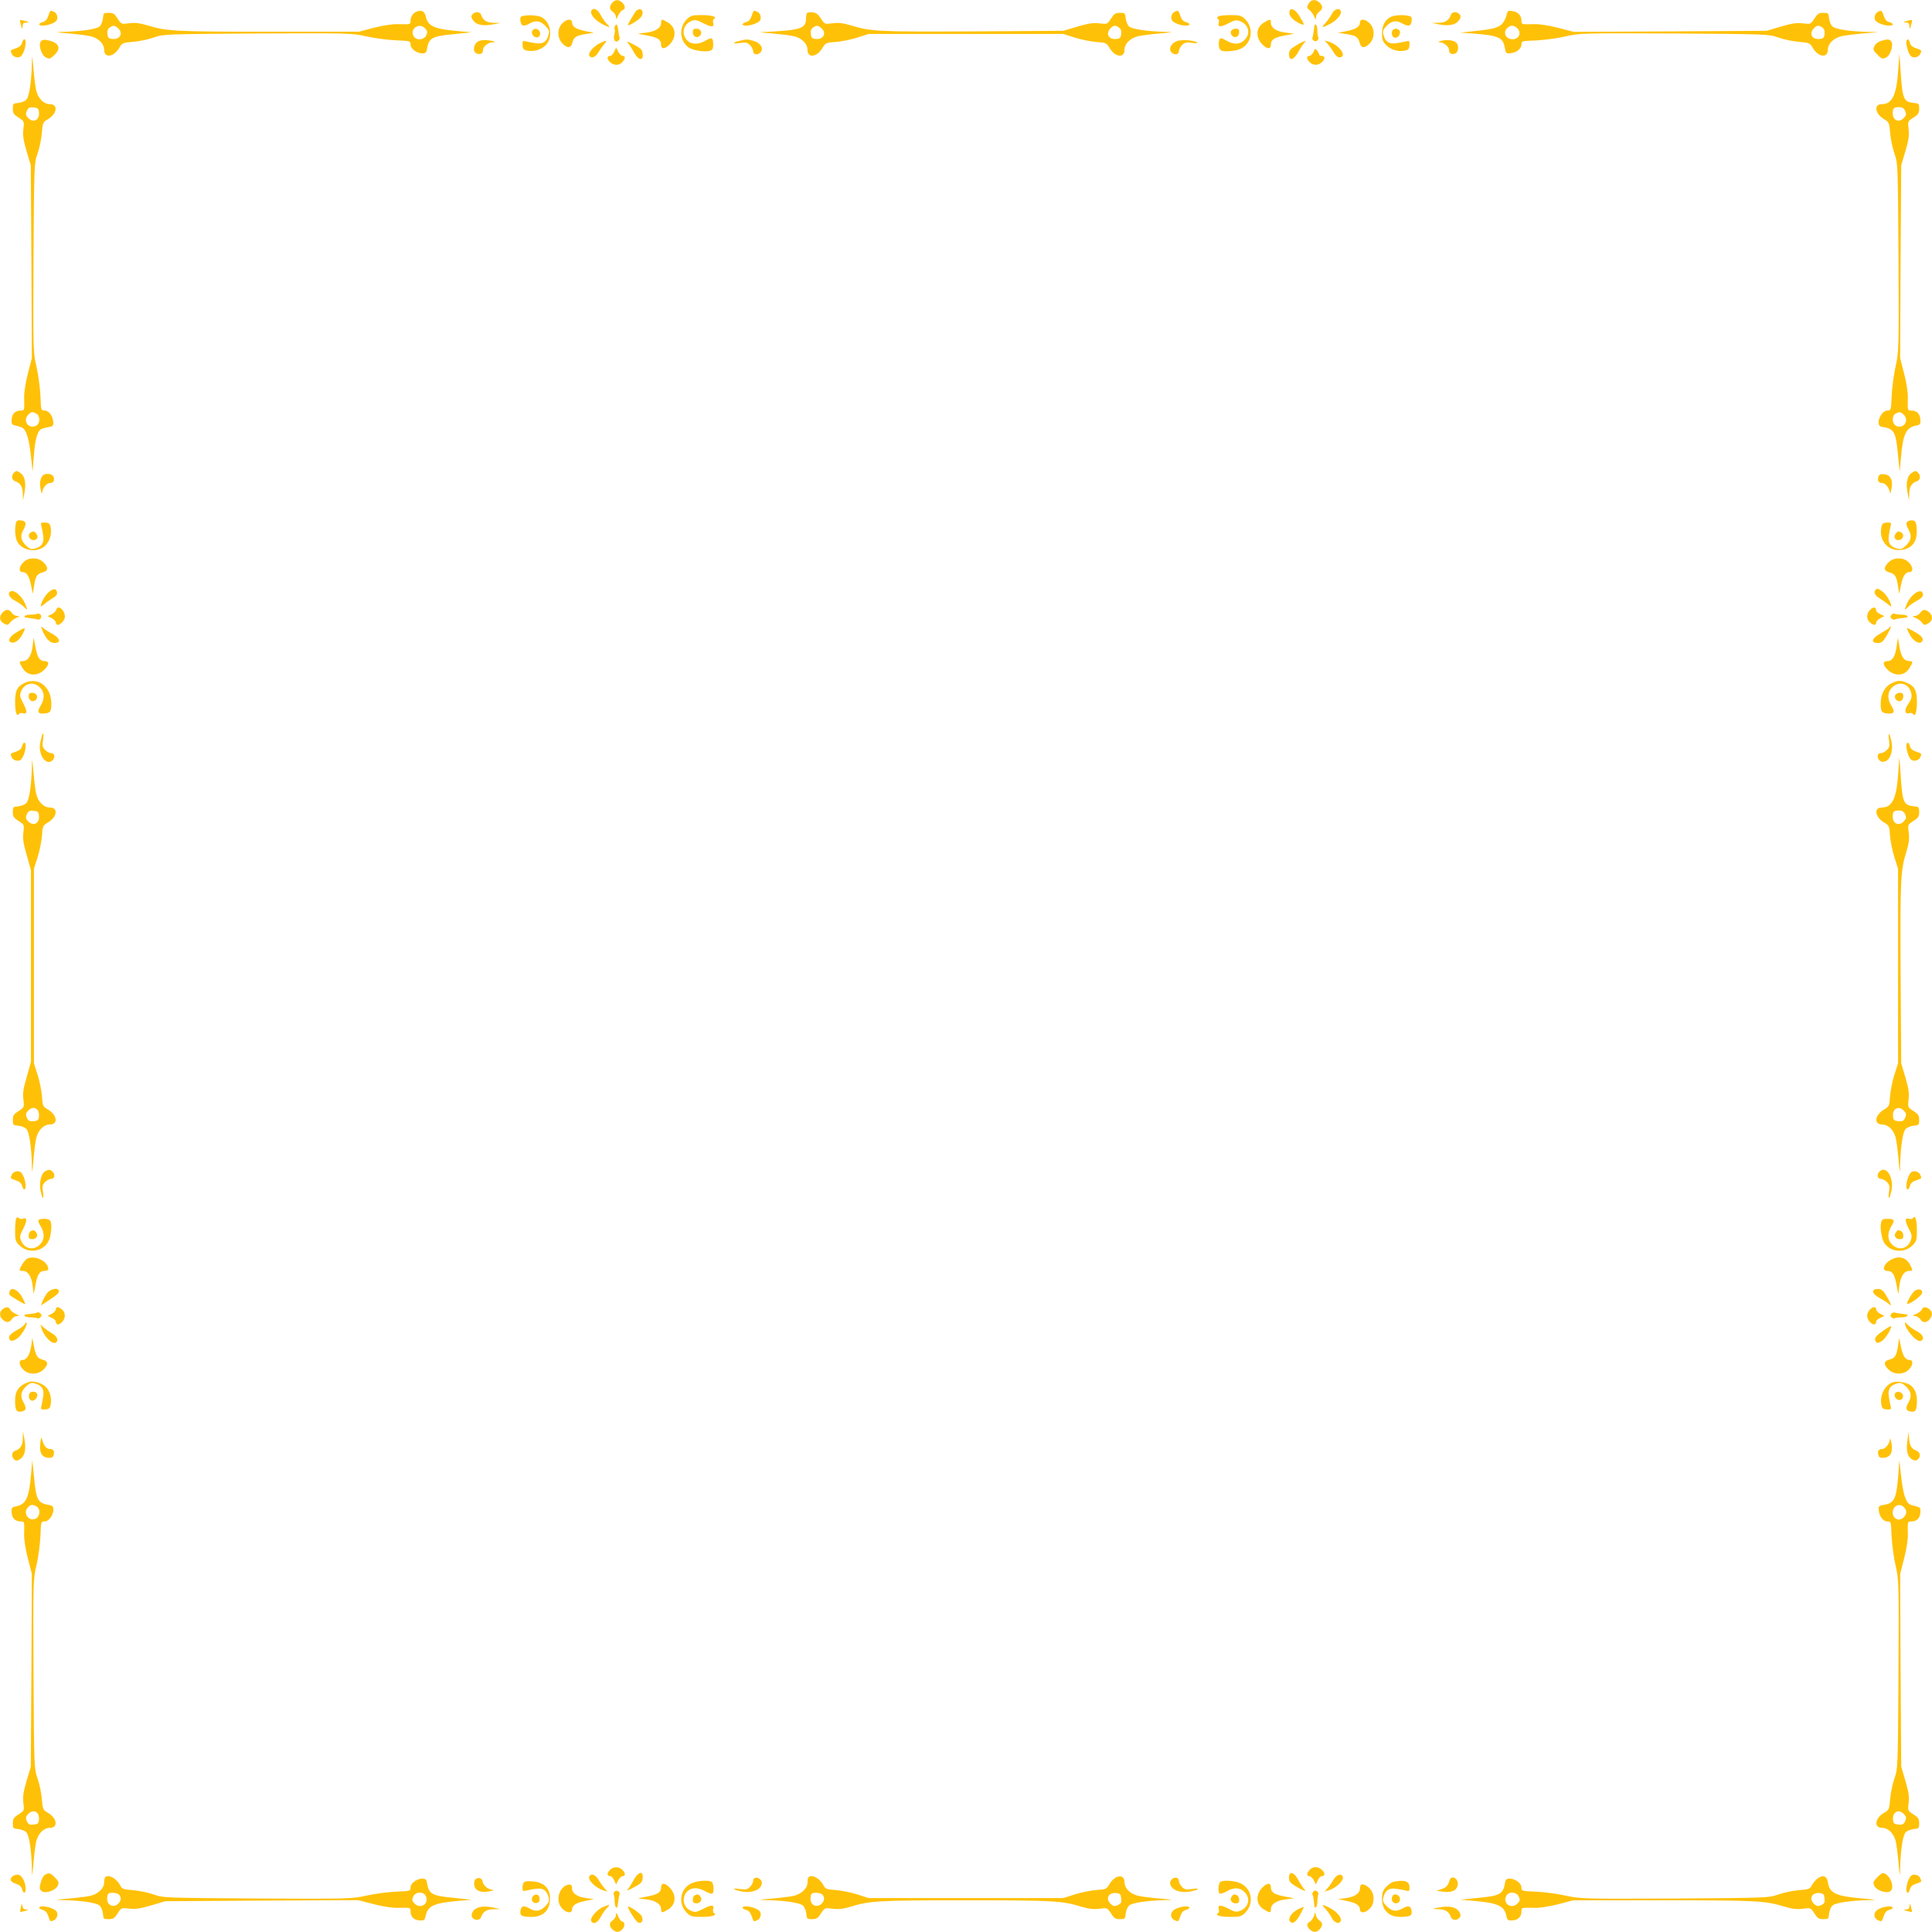 <?xml version="1.0" standalone="no"?>
<!DOCTYPE svg PUBLIC "-//W3C//DTD SVG 20010904//EN"
 "http://www.w3.org/TR/2001/REC-SVG-20010904/DTD/svg10.dtd">
<svg version="1.0" xmlns="http://www.w3.org/2000/svg"
 width="1280pt" height="1280pt" viewBox="0 0 1280 1280"
 preserveAspectRatio="xMidYMid meet">
<g transform="translate(0,1280) scale(0.1,-0.1)"
fill="#ffc107" stroke="none">
<path d="M4057 12782 c-22 -25 -21 -44 3 -60 11 -7 20 -22 21 -35 1 -19 2 -18
14 9 8 17 21 34 30 37 20 8 19 30 -3 50 -24 22 -45 21 -65 -1z"/>
<path d="M8669 12774 c-12 -23 -12 -27 6 -40 10 -8 25 -27 31 -42 11 -25 12
-25 13 -5 1 13 10 28 21 35 25 16 26 40 2 61 -27 25 -57 21 -73 -9z"/>
<path d="M3917 12726 c-8 -21 28 -63 74 -86 49 -25 58 -25 31 0 -12 12 -31 39
-42 60 -21 41 -53 54 -63 26z"/>
<path d="M4205 12715 c-8 -14 -22 -36 -30 -50 -8 -13 -15 -27 -15 -30 0 -13
80 37 90 56 25 46 -18 68 -45 24z"/>
<path d="M8544 12727 c-9 -24 14 -55 56 -77 47 -24 48 -20 11 40 -28 47 -57
62 -67 37z"/>
<path d="M8824 12708 c-9 -18 -28 -45 -42 -60 -31 -33 -25 -35 27 -8 46 23 82
65 74 86 -9 25 -42 15 -59 -18z"/>
<path d="M320 12695 c-8 -24 -19 -37 -36 -41 -13 -3 -24 -10 -24 -15 0 -14 47
-11 85 5 27 12 35 21 35 40 0 15 -8 30 -19 36 -28 14 -28 14 -41 -25z"/>
<path d="M2760 12723 c-23 -8 -40 -34 -40 -60 0 -25 1 -25 -85 -23 -36 1 -99
-9 -159 -24 l-98 -26 -602 0 c-617 0 -671 3 -799 42 -51 15 -81 19 -120 14
-53 -7 -53 -7 -78 31 -20 32 -30 38 -59 38 -33 0 -35 -2 -38 -36 -2 -20 -12
-45 -22 -54 -20 -18 -112 -32 -240 -36 -59 -2 -55 -3 40 -11 58 -5 122 -13
144 -19 51 -14 86 -50 86 -89 0 -57 64 -49 100 13 19 33 24 34 93 40 39 3 101
16 137 29 64 22 71 22 687 26 610 3 623 2 720 -19 54 -12 142 -24 196 -26 95
-4 97 -5 97 -28 0 -46 100 -83 107 -40 14 85 29 94 180 109 l118 12 -90 8
c-156 13 -201 33 -214 96 -7 35 -27 46 -61 33z m-1978 -110 c37 -33 13 -77
-39 -71 -23 2 -29 9 -31 33 -3 19 2 33 14 42 23 17 34 16 56 -4z m2032 1 c9
-8 16 -20 16 -25 0 -51 -71 -69 -92 -24 -21 46 40 86 76 49z"/>
<path d="M4980 12695 c-8 -24 -19 -37 -36 -41 -13 -3 -24 -10 -24 -15 0 -14
47 -11 85 5 27 12 35 21 35 40 0 15 -8 30 -19 36 -28 14 -28 14 -41 -25z"/>
<path d="M7778 12719 c-10 -5 -18 -21 -18 -35 0 -19 8 -28 35 -40 38 -16 85
-19 85 -5 0 5 -11 12 -24 15 -17 4 -28 17 -36 41 -12 38 -16 40 -42 24z"/>
<path d="M9987 12719 c-26 -94 -46 -106 -199 -123 l-113 -12 95 -7 c161 -13
188 -26 200 -95 5 -33 9 -37 34 -35 41 3 76 29 76 58 0 23 2 24 98 27 53 3
139 14 191 26 92 22 102 23 720 20 620 -4 627 -4 691 -26 36 -13 98 -26 137
-29 69 -6 74 -7 93 -40 36 -62 100 -70 100 -13 0 39 35 75 86 89 22 6 86 14
144 19 l105 9 -75 2 c-117 3 -209 17 -230 36 -10 9 -20 34 -22 54 -3 34 -5 36
-38 36 -29 0 -39 -6 -59 -38 -25 -38 -25 -38 -76 -32 -40 5 -71 1 -146 -21
l-94 -28 -639 -4 -639 -3 -101 26 c-61 16 -125 26 -161 25 -86 -2 -85 -2 -85
23 0 33 -20 56 -57 63 -23 5 -34 3 -36 -7z m68 -109 c27 -30 7 -70 -34 -70
-45 0 -66 44 -35 74 21 22 47 20 69 -4z m2019 7 c12 -9 17 -23 14 -42 -2 -24
-8 -31 -31 -33 -51 -6 -74 33 -40 70 19 21 33 23 57 5z"/>
<path d="M12438 12719 c-10 -5 -18 -21 -18 -35 0 -19 8 -28 35 -40 38 -16 85
-19 85 -5 0 5 -11 12 -24 15 -17 4 -28 17 -36 41 -12 38 -16 40 -42 24z"/>
<path d="M3130 12705 c-10 -12 -9 -20 4 -39 20 -31 65 -40 131 -28 l50 10 -46
1 c-46 1 -69 16 -82 54 -8 21 -40 22 -57 2z"/>
<path d="M5347 12714 c-4 -4 -7 -22 -7 -39 0 -49 -27 -66 -117 -76 -43 -4
-107 -9 -143 -10 -59 -2 -55 -3 40 -11 58 -5 122 -13 144 -19 51 -14 86 -50
86 -89 0 -58 64 -49 100 14 19 32 24 34 88 38 37 3 101 16 142 29 l75 24 645
0 645 0 75 -24 c41 -13 105 -26 142 -29 64 -4 69 -6 88 -38 36 -63 100 -72
100 -14 0 39 35 75 86 89 22 6 86 14 144 19 95 8 99 9 40 11 -128 4 -220 18
-240 36 -10 9 -20 34 -22 54 -3 34 -5 36 -38 36 -29 0 -39 -6 -59 -38 -25 -38
-25 -38 -76 -32 -40 5 -71 1 -146 -21 l-94 -28 -599 -4 c-624 -3 -677 -1 -809
40 -51 15 -81 19 -120 14 -53 -7 -53 -7 -78 31 -18 28 -32 39 -54 41 -17 2
-34 0 -38 -4z m95 -101 c37 -33 13 -77 -39 -71 -23 2 -29 9 -31 33 -3 19 2 33
14 42 23 17 34 16 56 -4z m1972 4 c12 -9 17 -23 14 -42 -2 -24 -8 -31 -31 -33
-51 -6 -74 33 -40 70 19 21 33 23 57 5z"/>
<path d="M9613 12703 c-13 -38 -36 -53 -82 -54 l-46 -1 50 -10 c66 -12 111 -3
131 28 13 19 14 27 4 39 -17 20 -49 19 -57 -2z"/>
<path d="M3459 12693 c-11 -3 -14 -12 -11 -33 5 -34 22 -38 62 -15 39 22 69
18 102 -15 24 -25 29 -36 23 -58 -12 -47 -35 -64 -80 -59 -22 3 -52 8 -67 12
-25 7 -27 5 -26 -23 1 -25 6 -32 29 -37 44 -10 95 5 125 36 49 51 34 153 -28
185 -25 13 -93 17 -129 7z"/>
<path d="M4550 12672 c-55 -55 -47 -147 15 -188 28 -18 101 -30 137 -21 18 5
23 13 23 41 0 47 -8 52 -50 27 -48 -28 -96 -27 -123 2 -39 42 -26 105 27 127
27 11 36 9 81 -14 53 -28 75 -27 65 4 -3 10 -1 22 6 25 22 14 -15 25 -84 25
-62 0 -71 -3 -97 -28z"/>
<path d="M8071 12691 c-9 -6 -10 -10 -2 -16 7 -3 9 -15 6 -25 -10 -30 11 -32
63 -5 41 22 54 24 77 15 58 -22 73 -83 30 -125 -30 -31 -72 -32 -120 -4 -42
25 -50 20 -50 -27 0 -41 19 -50 90 -41 58 6 93 30 112 74 19 48 9 98 -27 135
-26 25 -35 28 -97 28 -37 0 -74 -4 -82 -9z"/>
<path d="M9212 12687 c-37 -21 -56 -57 -56 -109 0 -39 5 -53 28 -77 30 -31 81
-46 125 -36 23 5 28 12 29 37 1 28 -1 30 -26 23 -15 -4 -45 -9 -67 -12 -45 -5
-68 12 -80 59 -6 22 -1 33 23 58 33 33 63 37 102 15 40 -23 57 -19 62 14 3 23
0 31 -16 35 -36 10 -100 6 -124 -7z"/>
<path d="M136 12643 c9 -36 14 -42 14 -15 0 16 6 22 22 22 27 0 21 5 -15 14
-26 6 -27 5 -21 -21z"/>
<path d="M3725 12645 c-33 -32 -34 -94 -2 -129 34 -38 59 -38 69 1 10 38 25
48 93 58 l50 8 -57 11 c-63 13 -88 30 -88 57 0 27 -36 24 -65 -6z"/>
<path d="M4380 12650 c0 -34 -34 -58 -97 -66 l-58 -7 62 -12 c71 -13 93 -28
93 -61 0 -31 24 -31 55 0 48 48 45 114 -8 146 -40 25 -47 25 -47 0z"/>
<path d="M8373 12650 c-53 -32 -56 -98 -8 -146 31 -31 55 -31 55 0 0 33 22 48
93 61 l62 12 -58 7 c-63 8 -97 32 -97 66 0 25 -7 25 -47 0z"/>
<path d="M9010 12651 c0 -27 -25 -44 -88 -57 l-57 -11 50 -8 c68 -10 83 -20
93 -58 10 -39 35 -39 70 -1 31 35 30 97 -3 129 -29 30 -65 33 -65 6z"/>
<path d="M12630 12660 c-24 -8 -24 -8 -2 -9 16 -1 22 -7 22 -23 0 -27 5 -21
14 15 7 29 5 30 -34 17z"/>
<path d="M4074 12626 c-4 -9 -4 -19 -1 -22 3 -3 1 -18 -3 -34 -10 -35 10 -59
29 -37 6 8 9 16 6 18 -2 3 -6 22 -8 42 -5 44 -14 57 -23 33z"/>
<path d="M8709 12633 c-1 -4 -3 -21 -5 -37 -2 -16 -5 -35 -8 -42 -8 -20 19
-37 33 -21 6 8 8 17 5 20 -3 3 -6 22 -6 41 0 20 -4 39 -9 42 -5 3 -10 2 -10
-3z"/>
<path d="M3526 12594 c-9 -22 17 -49 39 -40 10 3 15 15 13 28 -4 29 -42 37
-52 12z"/>
<path d="M4590 12586 c0 -28 28 -42 47 -23 19 19 5 47 -23 47 -19 0 -24 -5
-24 -24z"/>
<path d="M8156 12593 c-9 -21 16 -46 37 -37 9 3 17 17 17 30 0 19 -5 24 -24
24 -13 0 -27 -8 -30 -17z"/>
<path d="M9224 12595 c-8 -21 2 -45 19 -45 21 0 38 25 31 44 -8 20 -43 21 -50
1z"/>
<path d="M146 12516 c-4 -17 -17 -28 -41 -36 -39 -13 -39 -13 -25 -41 6 -11
21 -19 36 -19 19 0 28 8 40 35 16 38 19 85 5 85 -5 0 -12 -11 -15 -24z"/>
<path d="M271 12526 c-19 -23 4 -94 35 -108 22 -10 28 -8 56 19 46 46 29 81
-48 97 -21 5 -35 2 -43 -8z"/>
<path d="M3170 12527 c-34 -17 -41 -72 -11 -82 26 -8 41 1 41 25 0 22 36 50
64 50 30 0 16 7 -29 13 -24 4 -50 1 -65 -6z"/>
<path d="M4902 12530 c-52 -12 -52 -23 0 -15 39 6 49 4 67 -14 12 -12 21 -30
21 -41 0 -24 32 -27 50 -5 21 25 -2 62 -47 74 -42 12 -45 12 -91 1z"/>
<path d="M7802 12529 c-40 -12 -62 -50 -42 -74 18 -22 50 -19 50 5 0 11 9 29
21 41 18 18 29 20 67 15 30 -4 42 -3 32 3 -25 15 -93 20 -128 10z"/>
<path d="M9550 12530 c-19 -4 -26 -8 -15 -9 30 -2 65 -29 65 -51 0 -24 15 -33
40 -25 23 7 28 56 7 73 -18 16 -58 21 -97 12z"/>
<path d="M12462 12529 c-20 -6 -37 -20 -44 -35 -10 -22 -8 -28 20 -56 27 -28
34 -30 56 -20 31 14 54 85 35 108 -13 16 -20 16 -67 3z"/>
<path d="M12630 12515 c0 -14 7 -41 14 -60 12 -27 21 -35 40 -35 15 0 30 8 36
19 14 28 14 28 -25 41 -24 8 -37 19 -41 36 -8 32 -24 31 -24 -1z"/>
<path d="M3971 12512 c-40 -20 -77 -65 -67 -81 13 -21 42 -11 60 22 11 17 28
42 39 55 25 26 14 28 -32 4z"/>
<path d="M4161 12514 c9 -10 27 -38 39 -61 30 -54 63 -60 58 -10 -3 28 -11 36
-58 61 -43 23 -51 25 -39 10z"/>
<path d="M8630 12523 c-8 -4 -32 -17 -52 -30 -30 -18 -38 -29 -38 -53 0 -46
31 -39 60 13 12 23 30 50 38 60 16 18 16 19 -8 10z"/>
<path d="M8796 12509 c12 -13 29 -39 40 -56 10 -18 26 -33 36 -33 60 0 3 83
-72 105 l-25 7 21 -23z"/>
<path d="M4069 12457 c-7 -15 -18 -27 -25 -27 -23 0 -25 -19 -4 -40 25 -25 62
-26 83 -2 21 23 22 42 2 42 -8 0 -21 12 -29 27 l-14 28 -13 -28z"/>
<path d="M8702 12456 c-6 -14 -18 -26 -27 -26 -21 0 -19 -23 3 -43 25 -23 58
-21 82 3 22 22 19 40 -6 40 -8 0 -14 4 -14 8 0 5 -6 16 -13 26 -12 17 -14 16
-25 -8z"/>
<path d="M211 12375 c-3 -122 -18 -215 -36 -235 -9 -10 -34 -20 -54 -22 -34
-3 -36 -5 -36 -38 0 -29 6 -39 38 -59 38 -25 38 -25 32 -76 -5 -40 -1 -71 21
-146 l28 -94 4 -639 3 -639 -26 -101 c-16 -61 -26 -125 -25 -161 2 -86 2 -85
-23 -85 -36 0 -58 -22 -60 -60 -2 -30 1 -34 29 -40 17 -4 36 -10 42 -14 27
-16 44 -74 56 -180 l12 -111 8 105 c8 106 23 161 47 176 7 4 29 11 49 14 31 5
35 9 33 34 -3 41 -29 76 -58 76 -23 0 -24 2 -27 98 -3 53 -14 139 -26 191 -22
92 -23 102 -20 720 4 620 4 627 26 691 13 36 26 98 29 137 6 69 7 74 40 93 62
36 70 100 13 100 -39 0 -75 35 -89 86 -6 22 -14 86 -19 144 -9 101 -9 103 -11
35z m47 -318 c6 -53 -38 -75 -73 -37 -15 17 -16 24 -7 46 10 21 18 25 45 22
27 -2 33 -8 35 -31z m-17 -1997 c26 -15 26 -66 -1 -80 -48 -26 -91 30 -55 70
21 23 29 24 56 10z"/>
<path d="M12576 12335 c-11 -166 -40 -225 -109 -225 -55 0 -44 -65 16 -100 33
-19 34 -24 40 -93 3 -39 16 -101 29 -137 22 -64 22 -71 26 -687 3 -610 2 -623
-19 -720 -12 -54 -24 -142 -26 -195 -4 -96 -5 -98 -28 -98 -46 0 -83 -100 -40
-107 85 -14 94 -29 109 -180 l12 -118 8 90 c13 156 33 201 96 214 32 7 35 10
33 41 -2 38 -24 60 -60 60 -25 0 -25 -1 -23 85 1 36 -9 100 -25 161 l-26 101
3 639 4 639 28 94 c22 75 26 106 21 146 -6 51 -6 51 32 76 32 20 38 30 38 59
0 33 -2 35 -35 38 -69 7 -76 25 -88 212 l-8 115 -8 -110z m46 -270 c9 -21 8
-28 -7 -45 -33 -36 -75 -19 -75 30 0 34 7 40 42 40 21 0 32 -7 40 -25z m-7
-2015 c36 -40 -7 -96 -55 -70 -25 14 -27 65 -2 79 25 15 37 13 57 -9z"/>
<path d="M92 9668 c-18 -18 -15 -48 6 -55 37 -13 52 -36 53 -82 l1 -46 10 50
c12 64 3 110 -25 130 -26 18 -30 18 -45 3z"/>
<path d="M12663 9665 c-28 -20 -37 -66 -25 -130 l10 -50 1 46 c1 46 16 69 54
82 20 7 23 37 5 55 -15 15 -19 15 -45 -3z"/>
<path d="M282 9648 c-17 -22 -21 -52 -12 -93 4 -22 8 -31 9 -20 2 30 29 65 51
65 24 0 33 15 25 40 -7 23 -56 28 -73 8z"/>
<path d="M12445 9641 c-8 -26 1 -41 25 -41 22 0 49 -35 51 -65 1 -11 5 0 10
24 12 60 -5 95 -48 99 -24 2 -33 -1 -38 -17z"/>
<path d="M106 9336 c-10 -38 -6 -96 8 -124 32 -62 134 -77 185 -28 31 30 46
81 36 125 -5 23 -12 28 -37 29 -28 1 -30 -1 -23 -26 4 -15 9 -45 12 -67 5 -45
-12 -68 -59 -80 -22 -6 -33 -1 -58 23 -33 33 -37 63 -15 102 23 40 19 57 -14
62 -23 3 -31 0 -35 -16z"/>
<path d="M12658 9352 c-32 -4 -35 -23 -13 -62 22 -39 18 -69 -15 -102 -25 -24
-36 -29 -58 -23 -47 12 -64 35 -59 80 3 22 8 52 12 67 7 25 5 27 -23 26 -25
-1 -32 -6 -37 -29 -18 -79 33 -151 108 -153 82 -2 128 44 126 126 -1 60 -9 74
-41 70z"/>
<path d="M202 9271 c-21 -13 -10 -46 16 -49 27 -4 40 22 22 43 -14 17 -20 18
-38 6z"/>
<path d="M12560 9265 c-18 -21 -5 -47 22 -43 26 3 37 36 16 49 -18 12 -24 11
-38 -6z"/>
<path d="M155 9075 c-30 -29 -33 -65 -6 -65 27 0 44 -25 57 -88 l11 -57 8 50
c10 68 20 83 58 93 39 10 39 35 1 70 -35 31 -97 30 -129 -3z"/>
<path d="M12516 9078 c-38 -35 -38 -60 1 -70 38 -10 48 -25 58 -93 l8 -50 11
57 c13 63 30 88 57 88 27 0 24 36 -6 65 -32 33 -94 34 -129 3z"/>
<path d="M325 8879 c-24 -19 -55 -73 -55 -95 0 -4 10 2 23 13 12 11 37 29 55
39 22 13 32 25 30 38 -4 28 -21 30 -53 5z"/>
<path d="M12427 8893 c-16 -15 -5 -40 26 -57 17 -11 42 -28 55 -39 12 -11 22
-17 22 -13 0 22 -31 76 -55 94 -29 23 -38 26 -48 15z"/>
<path d="M73 8883 c-27 -10 -13 -43 27 -63 21 -11 48 -30 60 -42 24 -26 25
-22 6 23 -20 48 -69 91 -93 82z"/>
<path d="M12680 8863 c-17 -14 -37 -41 -45 -60 -20 -47 -19 -51 5 -25 12 12
39 31 60 42 25 13 40 27 40 39 0 30 -27 32 -60 4z"/>
<path d="M373 8761 c-2 -10 -17 -24 -31 -31 l-27 -12 28 -14 c15 -8 27 -21 27
-29 0 -8 6 -15 13 -15 19 0 47 33 47 54 0 44 -47 83 -57 47z"/>
<path d="M12390 8760 c-25 -25 -26 -62 -2 -83 23 -21 42 -22 42 -2 0 8 12 21
27 29 l28 14 -28 13 c-15 7 -27 18 -27 25 0 23 -19 25 -40 4z"/>
<path d="M17 8742 c-25 -27 -21 -57 9 -73 23 -12 27 -12 40 6 8 10 27 25 42
31 25 11 25 12 5 13 -13 1 -28 10 -35 21 -16 25 -40 26 -61 2z"/>
<path d="M12722 8740 c-7 -11 -22 -20 -35 -21 -20 -1 -20 -2 5 -13 15 -6 34
-21 42 -31 13 -18 17 -18 40 -6 31 17 34 50 8 74 -25 22 -44 21 -60 -3z"/>
<path d="M247 8734 c-3 -3 -22 -6 -41 -6 -20 0 -39 -4 -42 -9 -3 -5 -2 -10 3
-10 4 -1 21 -3 37 -5 16 -2 35 -5 42 -8 20 -8 37 19 21 33 -8 6 -17 8 -20 5z"/>
<path d="M12531 8726 c-8 -10 -8 -16 2 -25 8 -6 16 -9 19 -6 2 3 20 7 39 9 19
2 38 4 42 5 5 0 6 5 3 10 -3 5 -21 9 -40 9 -19 0 -39 3 -44 6 -5 3 -15 0 -21
-8z"/>
<path d="M280 8626 c21 -55 50 -86 81 -86 45 0 38 31 -13 60 -24 12 -51 30
-61 39 -17 14 -17 13 -7 -13z"/>
<path d="M12515 8640 c-3 -5 -28 -21 -55 -36 -59 -32 -69 -64 -20 -64 24 0 35
8 53 38 24 39 39 72 32 72 -2 0 -6 -4 -10 -10z"/>
<path d="M110 8611 c-47 -28 -62 -57 -37 -67 24 -9 55 14 77 56 24 47 20 48
-40 11z"/>
<path d="M12650 8600 c23 -45 63 -71 82 -52 17 17 3 38 -47 66 -26 14 -49 26
-51 26 -3 0 5 -18 16 -40z"/>
<path d="M216 8517 c-8 -63 -32 -97 -66 -97 -25 0 -25 -7 0 -47 32 -53 98 -56
146 -8 31 31 31 55 0 55 -33 0 -48 22 -61 93 l-12 62 -7 -58z"/>
<path d="M12566 8520 c-9 -68 -28 -100 -61 -100 -32 0 -33 -23 -1 -55 48 -48
114 -45 146 8 25 40 25 47 2 47 -36 0 -55 26 -67 91 l-11 64 -8 -55z"/>
<path d="M164 8276 c-49 -22 -64 -51 -64 -126 0 -67 11 -102 25 -81 3 7 15 9
25 6 31 -10 32 12 4 65 -23 45 -25 54 -14 81 23 54 84 66 125 24 31 -30 32
-76 4 -121 -25 -41 -18 -55 24 -51 40 3 47 12 47 65 0 111 -86 179 -176 138z"/>
<path d="M12530 8272 c-43 -21 -70 -72 -70 -132 0 -55 6 -64 47 -67 42 -4 49
10 24 51 -28 45 -27 91 4 121 42 42 104 30 124 -25 11 -34 7 -51 -22 -93 -22
-33 -16 -61 12 -52 11 3 23 1 26 -6 14 -21 25 14 25 81 0 76 -15 105 -66 126
-44 18 -62 18 -104 -4z"/>
<path d="M190 8186 c0 -28 28 -42 47 -23 19 19 5 47 -23 47 -19 0 -24 -5 -24
-24z"/>
<path d="M12556 8193 c-9 -21 16 -46 37 -37 9 3 17 17 17 30 0 19 -5 24 -24
24 -13 0 -27 -8 -30 -17z"/>
<path d="M277 7923 c-15 -55 -17 -78 -7 -114 13 -47 49 -71 75 -49 22 18 19
50 -5 50 -11 0 -29 9 -41 21 -18 18 -20 28 -14 65 6 43 1 61 -8 27z"/>
<path d="M12515 7898 c6 -39 4 -49 -14 -67 -12 -12 -30 -21 -41 -21 -24 0 -27
-32 -5 -50 12 -10 21 -10 40 -2 32 15 49 76 36 132 -13 58 -24 64 -16 8z"/>
<path d="M146 7856 c-4 -17 -17 -28 -41 -36 -39 -13 -39 -13 -25 -41 6 -11 21
-19 36 -19 19 0 28 8 40 35 16 38 19 85 5 85 -5 0 -12 -11 -15 -24z"/>
<path d="M12630 7855 c0 -14 7 -41 14 -60 12 -27 21 -35 40 -35 15 0 30 8 36
19 14 28 14 28 -25 41 -24 8 -37 19 -41 36 -8 32 -24 31 -24 -1z"/>
<path d="M211 7715 c-3 -122 -18 -215 -36 -235 -9 -10 -34 -20 -54 -22 -34 -3
-36 -5 -36 -38 0 -29 6 -39 38 -59 38 -25 38 -25 32 -76 -5 -40 -1 -73 22
-150 l28 -100 0 -635 0 -635 -28 -100 c-23 -77 -27 -110 -22 -150 6 -51 6 -51
-32 -76 -32 -20 -38 -30 -38 -59 0 -33 2 -35 36 -38 20 -2 45 -12 54 -22 18
-20 33 -113 36 -235 2 -68 2 -66 11 35 5 58 13 122 19 144 14 51 50 86 89 86
58 0 49 64 -14 100 -32 19 -34 24 -38 88 -3 37 -16 101 -29 142 l-24 75 0 645
0 645 24 75 c13 41 26 105 29 142 4 64 6 69 38 88 63 36 72 100 14 100 -39 0
-75 35 -89 86 -6 22 -14 86 -19 144 -9 101 -9 103 -11 35z m47 -318 c6 -53
-38 -75 -73 -37 -15 17 -16 24 -7 46 10 21 18 25 45 22 27 -2 33 -8 35 -31z
m-9 -1951 c7 -8 11 -27 9 -43 -2 -23 -8 -29 -35 -31 -27 -3 -35 1 -45 22 -9
22 -8 29 7 46 21 24 48 26 64 6z"/>
<path d="M12576 7675 c-11 -166 -40 -225 -109 -225 -55 0 -44 -65 17 -100 32
-19 34 -24 38 -88 3 -37 16 -101 29 -142 l24 -75 0 -645 0 -645 -24 -75 c-13
-41 -26 -105 -29 -142 -4 -64 -6 -69 -38 -88 -63 -36 -72 -100 -14 -100 39 0
75 -35 89 -86 6 -22 14 -86 19 -144 9 -101 9 -103 11 -35 3 122 18 215 36 235
9 10 34 20 54 22 34 3 36 5 36 38 0 29 -6 39 -38 59 -38 25 -38 25 -32 76 5
40 1 71 -21 146 l-28 94 -4 599 c-3 624 -1 677 40 809 15 51 19 81 14 120 -7
53 -7 53 31 78 32 20 38 30 38 59 0 33 -2 35 -35 38 -69 7 -76 25 -88 212 l-8
115 -8 -110z m46 -270 c9 -21 8 -28 -7 -45 -33 -36 -75 -19 -75 30 0 34 7 40
42 40 21 0 32 -7 40 -25z m-7 -1965 c15 -17 16 -24 7 -46 -10 -21 -18 -25 -45
-22 -27 2 -33 8 -35 31 -6 53 38 75 73 37z"/>
<path d="M298 5039 c-26 -14 -40 -80 -29 -129 13 -58 24 -64 16 -8 -6 39 -4
49 14 67 12 12 30 21 41 21 23 0 27 29 8 48 -14 14 -27 15 -50 1z"/>
<path d="M12452 5038 c-19 -19 -15 -48 8 -48 11 0 29 -9 41 -21 18 -18 20 -28
14 -67 -8 -56 3 -50 16 8 19 86 -34 173 -79 128z"/>
<path d="M80 5021 c-14 -28 -14 -28 25 -41 24 -8 37 -19 41 -36 3 -13 10 -24
15 -24 14 0 11 47 -5 85 -12 27 -21 35 -40 35 -15 0 -30 -8 -36 -19z"/>
<path d="M12644 5005 c-16 -38 -19 -85 -5 -85 5 0 12 11 15 24 4 17 17 28 41
36 39 13 39 13 25 41 -6 11 -21 19 -36 19 -19 0 -28 -8 -40 -35z"/>
<path d="M106 4724 c-3 -8 -6 -45 -6 -81 0 -58 3 -68 28 -93 37 -36 87 -46
135 -27 44 19 68 54 74 112 9 71 0 90 -41 90 -47 0 -52 -8 -27 -48 28 -46 27
-92 -4 -122 -41 -42 -102 -30 -125 24 -11 27 -9 36 14 81 27 52 26 76 -1 66
-9 -4 -21 -2 -28 4 -9 8 -14 6 -19 -6z"/>
<path d="M12675 4731 c-3 -7 -15 -9 -25 -6 -30 10 -32 -11 -5 -63 22 -42 24
-53 14 -80 -19 -56 -82 -70 -124 -27 -31 30 -32 76 -4 122 25 40 20 48 -27 48
-28 0 -36 -5 -41 -23 -9 -36 3 -109 21 -137 41 -62 133 -70 188 -15 25 26 28
35 28 97 0 69 -11 106 -25 84z"/>
<path d="M203 4643 c-7 -2 -13 -16 -13 -29 0 -19 5 -24 24 -24 28 0 42 26 25
46 -12 15 -16 16 -36 7z"/>
<path d="M12561 4636 c-17 -20 -3 -46 25 -46 19 0 24 5 24 24 0 13 -7 27 -16
30 -21 8 -20 8 -33 -8z"/>
<path d="M177 4459 c-15 -9 -47 -59 -47 -74 0 -3 9 -5 20 -5 34 0 58 -34 66
-97 l7 -58 12 62 c13 71 28 93 61 93 13 0 24 5 24 11 0 53 -92 98 -143 68z"/>
<path d="M12528 4454 c-48 -26 -64 -74 -24 -74 33 0 48 -22 61 -93 l12 -62 7
58 c8 63 32 97 66 97 24 0 24 3 5 40 -26 50 -74 63 -127 34z"/>
<path d="M64 4245 c-3 -8 -3 -18 0 -24 6 -9 93 -61 102 -61 3 0 -5 18 -16 40
-27 53 -74 78 -86 45z"/>
<path d="M311 4231 c-11 -15 -25 -40 -30 -54 l-10 -26 37 24 c70 46 82 56 82
70 0 28 -57 18 -79 -14z"/>
<path d="M12410 4242 c0 -11 17 -27 43 -42 23 -12 50 -30 60 -38 16 -15 17
-14 11 4 -4 10 -18 36 -31 57 -18 29 -29 37 -53 37 -22 0 -30 -5 -30 -18z"/>
<path d="M12687 4249 c-18 -11 -63 -90 -50 -88 26 2 98 58 98 75 0 22 -22 28
-48 13z"/>
<path d="M17 4126 c-22 -17 -22 -49 1 -69 25 -22 44 -21 60 3 7 11 22 20 35
21 19 1 18 2 -9 14 -17 8 -34 21 -37 30 -8 18 -26 19 -50 1z"/>
<path d="M370 4125 c0 -8 -12 -21 -27 -29 l-28 -14 28 -13 c15 -7 27 -18 27
-25 0 -23 19 -25 40 -4 25 25 26 62 2 83 -23 21 -42 22 -42 2z"/>
<path d="M12387 4122 c-23 -25 -21 -58 3 -82 21 -21 40 -19 40 4 0 7 12 18 27
25 l28 13 -28 14 c-15 8 -27 21 -27 29 0 21 -24 19 -43 -3z"/>
<path d="M12733 4125 c-3 -9 -20 -22 -37 -30 -27 -12 -28 -13 -9 -14 13 -1 28
-10 35 -21 16 -25 40 -26 61 -2 22 24 22 51 0 68 -24 18 -42 17 -50 -1z"/>
<path d="M248 4105 c-2 -3 -20 -7 -39 -9 -19 -2 -38 -4 -42 -5 -5 0 -6 -5 -3
-10 3 -5 21 -9 40 -9 19 0 39 -3 44 -6 5 -3 15 0 21 8 8 10 8 16 -2 25 -8 6
-16 9 -19 6z"/>
<path d="M12531 4096 c-8 -10 -8 -16 2 -25 8 -6 17 -8 20 -5 3 3 22 6 41 6 20
0 39 4 42 9 3 5 2 10 -3 10 -4 1 -21 3 -37 5 -16 2 -35 5 -42 8 -7 3 -17 -1
-23 -8z"/>
<path d="M165 4028 c-4 -9 -28 -28 -56 -42 -31 -17 -49 -34 -49 -46 0 -29 27
-31 60 -3 29 24 66 91 55 101 -2 3 -7 -2 -10 -10z"/>
<path d="M12620 4038 c0 -43 77 -132 105 -122 29 11 16 43 -25 64 -21 11 -48
30 -60 42 -11 12 -20 19 -20 16z"/>
<path d="M275 4000 c16 -54 71 -110 95 -95 20 12 9 41 -22 59 -18 11 -44 28
-57 40 l-23 21 7 -25z"/>
<path d="M12473 3981 c-37 -25 -52 -42 -50 -55 3 -28 20 -30 52 -5 23 19 62
87 53 93 -2 2 -27 -13 -55 -33z"/>
<path d="M207 3885 c-8 -59 -30 -95 -58 -95 -27 0 -25 -35 6 -65 32 -33 94
-34 129 -2 38 34 38 59 -2 69 -35 9 -45 25 -59 98 l-9 45 -7 -50z"/>
<path d="M12575 3885 c-10 -68 -20 -83 -58 -93 -39 -10 -39 -35 -1 -69 35 -32
97 -31 129 2 30 29 33 65 6 65 -27 0 -44 25 -57 88 l-11 57 -8 -50z"/>
<path d="M190 3644 c-64 -23 -90 -58 -90 -121 0 -66 8 -80 41 -75 33 5 37 22
14 62 -22 39 -18 69 15 102 25 24 36 29 58 23 47 -12 64 -35 59 -80 -3 -22 -8
-52 -12 -67 -7 -25 -5 -27 23 -26 25 1 32 6 37 29 10 43 -4 95 -33 122 -27 25
-83 41 -112 31z"/>
<path d="M12545 3643 c-55 -14 -94 -88 -80 -152 5 -23 12 -28 37 -29 28 -1 30
1 23 26 -4 15 -9 45 -12 67 -5 45 12 68 59 80 22 6 33 1 58 -23 33 -33 37 -63
15 -102 -23 -40 -19 -57 14 -62 33 -5 41 9 41 74 0 46 -16 83 -45 102 -26 17
-81 27 -110 19z"/>
<path d="M194 3565 c-8 -21 2 -45 19 -45 20 0 40 27 33 45 -7 19 -45 20 -52 0z"/>
<path d="M12554 3565 c-4 -9 0 -23 8 -31 20 -20 50 -7 46 20 -4 26 -45 35 -54
11z"/>
<path d="M151 3269 c-1 -46 -16 -69 -53 -82 -22 -8 -23 -40 -3 -57 12 -10 20
-9 39 4 31 20 40 65 28 131 l-10 50 -1 -46z"/>
<path d="M12637 3255 c-10 -68 1 -108 33 -125 16 -9 25 -8 36 1 21 18 17 48
-9 58 -34 13 -45 32 -49 81 l-3 45 -8 -60z"/>
<path d="M267 3240 c-8 -61 9 -94 50 -98 24 -2 33 1 38 17 8 26 -1 41 -24 41
-23 0 -40 20 -50 57 -7 26 -8 25 -14 -17z"/>
<path d="M12521 3265 c-2 -30 -29 -65 -51 -65 -24 0 -33 -15 -25 -41 5 -16 14
-19 38 -17 43 4 60 39 48 99 -5 24 -9 35 -10 24z"/>
<path d="M206 3035 c-13 -156 -33 -201 -96 -214 -32 -7 -35 -10 -33 -41 2 -38
24 -60 60 -60 25 0 25 1 23 -85 -1 -36 9 -100 25 -161 l26 -101 -3 -639 -4
-639 -28 -94 c-22 -75 -26 -106 -21 -146 6 -51 6 -51 -32 -76 -32 -20 -38 -30
-38 -59 0 -33 2 -35 36 -38 20 -2 45 -12 54 -22 18 -20 33 -113 36 -235 2 -68
2 -66 11 35 5 58 13 122 19 144 14 51 50 86 89 86 57 0 49 64 -13 100 -33 19
-34 24 -40 93 -3 39 -16 101 -29 137 -22 64 -22 71 -26 691 -3 618 -2 628 20
720 12 52 23 138 26 192 3 95 4 97 27 97 46 0 83 100 40 107 -85 14 -94 29
-109 180 l-12 118 -8 -90z m35 -215 c29 -16 26 -67 -6 -82 -46 -21 -86 40 -49
76 18 19 28 20 55 6z m8 -2034 c7 -8 11 -27 9 -43 -2 -23 -8 -29 -35 -31 -27
-3 -35 1 -45 22 -9 22 -8 29 7 46 21 24 48 26 64 6z"/>
<path d="M12577 3030 c-13 -161 -26 -188 -95 -200 -33 -5 -37 -9 -35 -34 3
-41 29 -76 58 -76 23 0 24 -2 27 -97 3 -54 14 -140 26 -192 22 -92 23 -102 20
-720 -4 -620 -4 -627 -26 -691 -13 -36 -26 -98 -29 -137 -6 -69 -7 -74 -40
-93 -62 -36 -70 -100 -13 -100 39 0 75 -35 89 -86 6 -22 14 -86 19 -144 9
-101 9 -103 11 -35 3 122 18 215 36 235 9 10 34 20 54 22 34 3 36 5 36 38 0
29 -6 39 -38 59 -38 25 -38 25 -32 76 5 40 1 71 -21 146 l-28 94 -4 639 -3
639 26 101 c16 61 26 125 25 161 -2 86 -2 85 23 85 36 0 58 22 60 60 2 30 -1
34 -29 40 -17 4 -36 10 -42 14 -27 16 -44 74 -56 180 l-12 111 -7 -95z m37
-216 c22 -21 20 -47 -4 -69 -30 -27 -70 -7 -70 34 0 45 44 66 74 35z m1 -2034
c15 -17 16 -24 7 -46 -10 -21 -18 -25 -45 -22 -27 2 -33 8 -35 31 -6 53 38 75
73 37z"/>
<path d="M4040 410 c-21 -21 -19 -40 4 -40 7 0 18 -12 25 -27 l13 -28 14 28
c8 15 21 27 29 27 21 0 19 24 -3 43 -25 23 -58 21 -82 -3z"/>
<path d="M8677 412 c-21 -23 -22 -42 -2 -42 8 0 21 -12 29 -27 l14 -28 13 28
c7 15 18 27 25 27 23 0 25 19 4 40 -25 25 -62 26 -83 2z"/>
<path d="M298 379 c-10 -5 -22 -28 -28 -51 -9 -33 -9 -43 3 -55 22 -22 94 0
109 33 10 21 8 28 -17 54 -31 32 -40 35 -67 19z"/>
<path d="M4200 348 c-12 -24 -30 -52 -39 -62 -12 -15 -4 -13 39 10 47 25 55
33 58 62 5 49 -28 43 -58 -10z"/>
<path d="M8540 360 c0 -24 8 -35 38 -53 20 -13 46 -27 56 -31 18 -6 19 -5 4
11 -8 10 -26 37 -38 61 -29 51 -60 58 -60 12z"/>
<path d="M12435 360 c-25 -26 -27 -33 -17 -54 15 -33 87 -55 109 -33 29 29
-12 117 -54 117 -5 0 -22 -13 -38 -30z"/>
<path d="M82 368 c-21 -21 -13 -36 23 -48 24 -8 37 -19 41 -36 8 -32 24 -31
24 1 0 47 -27 95 -52 95 -13 0 -29 -5 -36 -12z"/>
<path d="M3905 370 c-15 -24 41 -79 95 -95 l25 -7 -21 23 c-12 13 -29 39 -40
57 -18 31 -47 42 -59 22z"/>
<path d="M8836 348 c-11 -18 -28 -44 -40 -57 l-21 -23 25 7 c54 16 110 71 95
95 -12 20 -41 9 -59 -22z"/>
<path d="M12644 345 c-16 -38 -19 -85 -5 -85 5 0 12 11 15 24 4 17 17 28 41
36 39 13 39 13 25 41 -6 11 -21 19 -36 19 -19 0 -28 -8 -40 -35z"/>
<path d="M697 363 c-4 -3 -7 -19 -7 -35 0 -37 -36 -73 -86 -87 -22 -6 -86 -14
-144 -19 -101 -9 -103 -9 -35 -11 122 -3 215 -18 235 -36 10 -9 20 -34 22 -54
3 -34 5 -36 38 -36 29 0 39 6 59 38 25 38 25 38 76 32 40 -5 71 -1 146 21 l94
28 639 4 639 3 101 -26 c61 -16 125 -26 161 -25 86 2 85 2 85 -23 0 -36 22
-58 60 -60 31 -2 34 1 41 33 13 63 58 83 214 96 l90 8 -118 12 c-151 15 -166
24 -180 109 -7 43 -107 6 -107 -40 0 -23 -2 -24 -97 -28 -54 -2 -142 -14 -196
-26 -97 -21 -110 -22 -720 -19 -616 4 -623 4 -687 26 -36 13 -98 26 -138 29
-67 5 -74 8 -87 34 -24 45 -77 73 -98 52z m91 -115 c18 -18 15 -43 -8 -63 -29
-26 -70 -7 -70 33 0 16 3 32 7 35 11 11 58 8 71 -5z m2032 -8 c27 -50 -32 -92
-73 -52 -18 18 -19 25 -9 47 15 32 66 35 82 5z"/>
<path d="M5357 363 c-4 -3 -7 -19 -7 -35 0 -37 -36 -73 -86 -87 -22 -6 -86
-14 -144 -19 -101 -9 -103 -9 -35 -11 122 -3 215 -18 235 -36 10 -9 20 -34 22
-54 3 -34 5 -36 38 -36 29 0 39 6 59 38 25 38 25 38 78 31 39 -5 69 -1 120 14
127 39 183 42 763 42 580 0 636 -3 763 -42 51 -15 81 -19 120 -14 53 7 53 7
78 -31 20 -32 30 -38 59 -38 33 0 35 2 38 36 2 20 12 45 22 54 20 18 113 33
235 36 68 2 66 2 -35 11 -58 5 -122 13 -144 19 -51 14 -86 50 -86 89 0 58 -64
49 -100 -14 -19 -32 -24 -34 -88 -38 -37 -3 -101 -16 -142 -29 l-75 -24 -645
0 -645 0 -75 24 c-41 13 -106 26 -143 29 -62 4 -69 7 -82 33 -24 45 -77 73
-98 52z m91 -115 c18 -18 15 -43 -8 -63 -29 -26 -70 -7 -70 33 0 16 3 32 7 35
11 11 58 8 71 -5z m1980 -25 c3 -27 -1 -35 -22 -45 -22 -9 -29 -8 -46 7 -38
35 -17 78 35 73 26 -3 30 -8 33 -35z"/>
<path d="M12042 355 c-12 -9 -29 -29 -37 -44 -13 -26 -20 -29 -87 -34 -40 -3
-102 -16 -138 -29 -64 -22 -71 -22 -687 -26 -610 -3 -623 -2 -720 19 -54 12
-142 24 -195 26 -96 4 -98 5 -98 28 0 46 -100 83 -107 40 -14 -85 -29 -94
-180 -109 l-118 -12 90 -8 c156 -13 201 -33 214 -96 7 -32 10 -35 41 -33 38 2
60 24 60 60 0 25 -1 25 85 23 36 -1 99 9 159 24 l98 26 602 0 c617 0 671 -3
799 -42 51 -15 81 -19 120 -14 53 7 53 7 78 -31 20 -32 30 -38 59 -38 33 0 35
2 38 36 2 20 12 45 22 54 20 18 113 33 235 36 68 2 66 2 -35 11 -175 15 -218
34 -229 104 -7 45 -31 55 -69 29z m-1980 -120 c10 -22 9 -29 -9 -47 -41 -40
-100 2 -73 52 16 30 67 27 82 -5z m2026 -12 c3 -27 -1 -35 -22 -45 -22 -9 -29
-8 -46 7 -38 35 -17 78 35 73 26 -3 30 -8 33 -35z"/>
<path d="M3152 351 c-8 -4 -12 -21 -10 -37 4 -40 41 -56 99 -45 24 5 35 9 24
10 -30 2 -63 28 -67 53 -3 24 -25 33 -46 19z"/>
<path d="M4990 340 c0 -11 -9 -29 -21 -41 -18 -18 -28 -20 -67 -14 -56 8 -50
-3 8 -16 56 -13 117 4 132 36 8 19 8 28 -2 40 -18 22 -50 19 -50 -5z"/>
<path d="M7760 345 c-10 -12 -10 -21 -2 -40 15 -32 76 -49 132 -36 58 13 64
24 8 16 -39 -6 -49 -4 -67 14 -12 12 -21 30 -21 41 0 24 -32 27 -50 5z"/>
<path d="M9604 343 c-11 -37 -22 -48 -54 -59 l-33 -11 44 -6 c58 -8 93 9 97
47 5 42 -42 66 -54 29z"/>
<path d="M3479 334 c-10 -3 -16 -17 -17 -35 -1 -29 1 -31 26 -24 15 4 45 9 67
12 45 5 68 -12 80 -59 6 -22 1 -33 -23 -58 -33 -33 -63 -37 -102 -15 -40 23
-57 19 -62 -14 -5 -33 9 -41 75 -41 78 0 123 47 121 127 -1 61 -41 101 -104
107 -25 3 -52 3 -61 0z"/>
<path d="M4580 322 c-75 -37 -90 -134 -30 -194 26 -25 35 -28 97 -28 69 0 106
11 84 25 -7 3 -9 15 -6 25 10 31 -12 32 -65 4 -45 -23 -54 -25 -81 -14 -79 33
-58 150 29 150 17 0 47 -9 66 -21 19 -11 40 -18 46 -14 12 8 9 67 -5 77 -19
14 -100 8 -135 -10z"/>
<path d="M8085 332 c-14 -10 -17 -69 -5 -77 6 -4 27 3 46 14 47 28 89 27 119
-4 43 -42 28 -103 -30 -125 -23 -9 -36 -7 -77 15 -52 27 -73 25 -63 -5 3 -10
1 -22 -6 -25 -22 -14 15 -25 84 -25 62 0 71 3 97 28 60 60 45 157 -30 194 -35
18 -116 24 -135 10z"/>
<path d="M9234 333 c-12 -2 -34 -17 -49 -33 -22 -22 -28 -40 -29 -73 -2 -80
43 -127 121 -127 66 0 80 8 75 41 -5 33 -22 37 -62 14 -39 -22 -69 -18 -102
15 -24 25 -29 36 -23 58 12 47 35 64 80 59 22 -3 52 -8 67 -12 25 -7 27 -5 26
23 -1 39 -32 49 -104 35z"/>
<path d="M3754 310 c-56 -22 -73 -112 -29 -155 29 -30 65 -33 65 -6 0 27 25
44 88 57 l57 12 -54 7 c-57 8 -91 32 -91 64 0 25 -10 31 -36 21z"/>
<path d="M4380 296 c0 -33 -22 -48 -93 -61 l-62 -12 58 -7 c63 -8 97 -32 97
-66 0 -25 7 -25 47 0 53 32 56 98 8 146 -31 31 -55 31 -55 0z"/>
<path d="M8365 296 c-48 -48 -45 -114 8 -146 40 -25 47 -25 47 0 0 34 34 58
97 66 l58 7 -62 12 c-71 13 -93 28 -93 61 0 31 -24 31 -55 0z"/>
<path d="M9016 312 c-3 -3 -6 -14 -6 -24 0 -31 -34 -55 -91 -63 l-54 -7 57
-12 c63 -13 88 -30 88 -57 0 -27 36 -24 65 6 32 31 34 91 5 127 -19 25 -54 41
-64 30z"/>
<path d="M4071 267 c-6 -8 -8 -17 -5 -20 3 -3 6 -22 6 -41 0 -20 4 -39 9 -42
5 -3 10 -2 10 3 1 4 3 21 5 37 2 16 5 35 8 42 8 20 -19 37 -33 21z"/>
<path d="M8701 267 c-6 -8 -9 -16 -6 -19 3 -2 7 -20 9 -39 2 -19 4 -38 5 -42
0 -5 5 -6 10 -3 5 3 9 21 9 40 0 19 3 39 6 44 3 5 0 15 -8 21 -10 8 -16 8 -25
-2z"/>
<path d="M3531 237 c-17 -21 -3 -49 23 -45 15 2 21 10 21 28 0 28 -26 38 -44
17z"/>
<path d="M4603 243 c-7 -2 -13 -16 -13 -29 0 -19 5 -24 24 -24 28 0 42 26 25
46 -12 15 -16 16 -36 7z"/>
<path d="M8161 236 c-17 -20 -3 -46 25 -46 19 0 24 5 24 24 0 13 -7 27 -16 30
-21 8 -20 8 -33 -8z"/>
<path d="M9224 235 c-9 -23 3 -45 25 -45 23 0 35 28 20 46 -15 18 -38 18 -45
-1z"/>
<path d="M138 165 c-3 -16 -5 -31 -4 -32 1 -1 15 2 32 6 23 8 25 9 7 10 -14 1
-23 8 -25 24 -3 19 -4 18 -10 -8z"/>
<path d="M12651 173 c-1 -17 -7 -23 -23 -24 -19 -1 -18 -2 6 -10 17 -4 31 -7
33 -6 1 2 -2 16 -6 33 -8 24 -9 25 -10 7z"/>
<path d="M3994 165 c-39 -17 -85 -71 -78 -90 11 -29 43 -16 64 25 11 21 30 48
42 60 25 23 17 24 -28 5z"/>
<path d="M8782 153 c14 -16 33 -43 42 -60 17 -34 50 -44 59 -19 8 21 -28 63
-74 86 -52 27 -58 25 -27 -7z"/>
<path d="M260 161 c0 -5 11 -12 24 -15 17 -4 28 -17 36 -41 13 -39 13 -39 41
-25 11 6 19 21 19 36 0 19 -8 28 -35 40 -38 16 -85 19 -85 5z"/>
<path d="M3163 160 c-31 -12 -48 -47 -32 -66 16 -19 48 -18 56 4 13 37 36 52
82 53 l46 1 -40 9 c-51 10 -84 10 -112 -1z"/>
<path d="M4160 166 c0 -13 55 -99 67 -103 24 -10 38 13 25 41 -9 20 -92 76
-92 62z"/>
<path d="M4920 161 c0 -5 11 -12 24 -15 17 -4 28 -17 36 -41 13 -39 13 -39 41
-25 11 6 19 21 19 36 0 19 -8 28 -35 40 -38 16 -85 19 -85 5z"/>
<path d="M7793 155 c-39 -16 -46 -57 -14 -75 28 -14 28 -14 41 25 8 24 19 37
36 41 13 3 24 10 24 15 0 14 -51 10 -87 -6z"/>
<path d="M8597 149 c-43 -22 -67 -63 -49 -81 17 -17 38 -3 66 48 14 26 25 48
24 50 -2 1 -20 -7 -41 -17z"/>
<path d="M9520 160 c-35 -7 -35 -7 11 -9 46 -1 69 -16 82 -53 8 -22 40 -23 56
-4 9 11 10 20 1 36 -20 37 -70 47 -150 30z"/>
<path d="M12453 155 c-39 -16 -46 -57 -14 -75 28 -14 28 -14 41 25 8 24 19 37
36 41 13 3 24 10 24 15 0 14 -51 10 -87 -6z"/>
<path d="M4081 113 c-1 -13 -10 -28 -21 -35 -25 -16 -26 -40 -2 -61 24 -22 45
-21 67 3 17 19 15 50 -5 50 -5 0 -16 15 -24 33 -12 27 -14 29 -15 10z"/>
<path d="M8706 107 c-5 -15 -17 -32 -27 -38 -24 -12 -24 -31 -1 -52 24 -22 45
-21 65 1 22 24 21 44 -2 59 -11 7 -21 23 -23 35 -4 22 -5 22 -12 -5z"/>
</g>
</svg>
